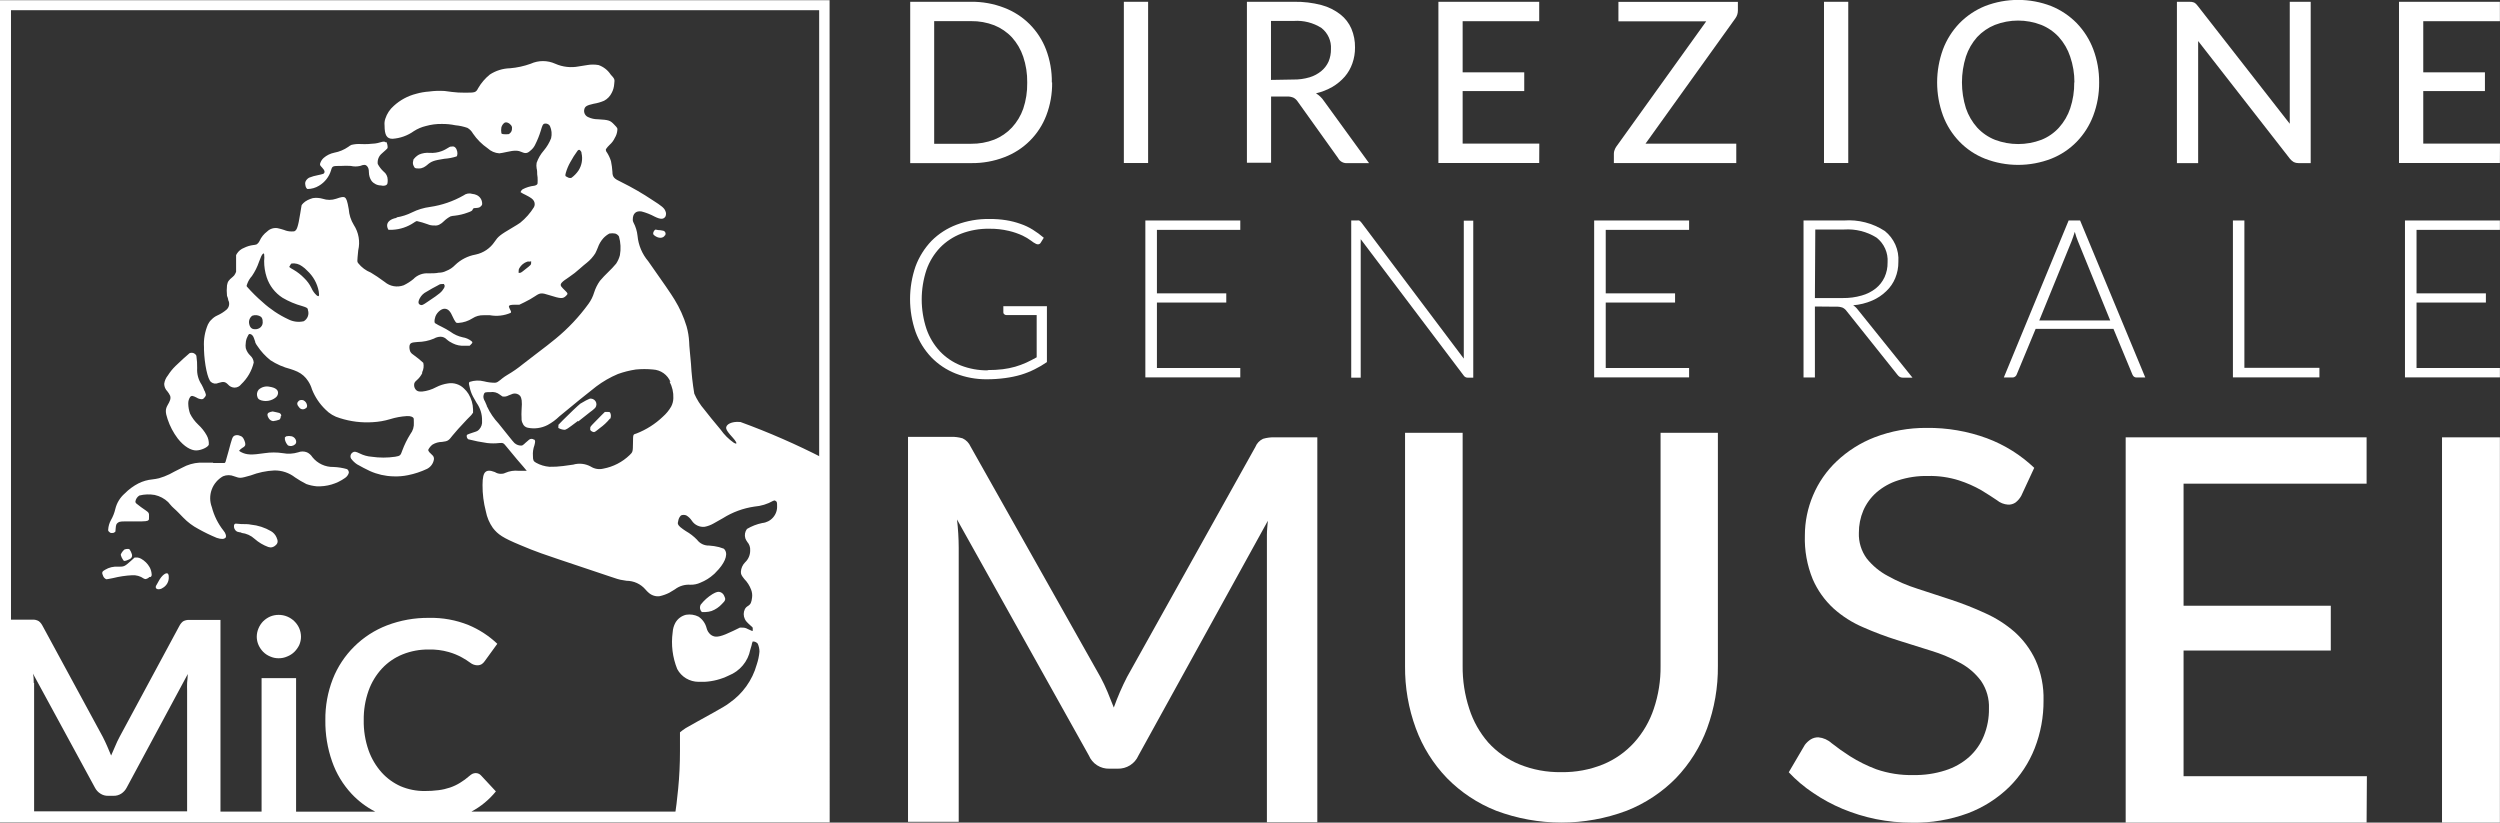 <?xml version="1.0" encoding="UTF-8"?>
<svg xmlns="http://www.w3.org/2000/svg" width="155" height="51" viewBox="0 0 155 51" fill="none">
  <rect x="0" y="0" width="155" height="51" fill="#333333" stroke="none"/>
  <g id="logo direzione generale" clip-path="url(#clip0_726_973)">
    <path id="Vector" d="M65.232 5.112C65.242 5.807 65.121 6.498 64.874 7.149C64.65 7.74 64.303 8.277 63.854 8.725C63.406 9.173 62.866 9.521 62.272 9.746C61.62 9.997 60.926 10.121 60.227 10.113H56.433V0.111H60.21C60.908 0.102 61.602 0.227 62.254 0.478C62.847 0.703 63.385 1.05 63.834 1.496C64.282 1.946 64.63 2.483 64.856 3.074C65.102 3.725 65.224 4.416 65.214 5.112M63.687 5.112C63.696 4.57 63.612 4.031 63.44 3.517C63.292 3.074 63.055 2.666 62.741 2.317C62.435 1.99 62.06 1.734 61.643 1.566C61.186 1.391 60.7 1.304 60.21 1.31H57.919V8.914H60.21C60.7 8.919 61.186 8.833 61.643 8.657C62.06 8.49 62.435 8.234 62.741 7.906C63.051 7.569 63.289 7.173 63.44 6.742C63.613 6.226 63.696 5.685 63.687 5.141" fill="white"></path>
    <path id="Vector_2" d="M71.183 0.111H69.679V10.107H71.183V0.111Z" fill="white"></path>
    <path id="Vector_3" d="M84.881 10.113H83.547C83.429 10.126 83.309 10.102 83.204 10.046C83.099 9.99 83.014 9.904 82.96 9.798L80.463 6.305C80.399 6.204 80.31 6.12 80.205 6.061C80.072 6.002 79.927 5.976 79.782 5.985H78.807V10.089H77.309V0.111H80.246C80.815 0.101 81.382 0.17 81.932 0.314C82.359 0.427 82.759 0.625 83.107 0.897C83.405 1.131 83.639 1.435 83.788 1.782C83.942 2.15 84.018 2.547 84.011 2.946C84.014 3.281 83.959 3.614 83.847 3.93C83.743 4.23 83.584 4.509 83.377 4.751C83.158 5.001 82.9 5.215 82.613 5.385C82.294 5.568 81.95 5.703 81.591 5.787C81.787 5.905 81.953 6.064 82.079 6.253L84.881 10.113ZM80.181 4.931C80.525 4.937 80.868 4.89 81.198 4.792C81.467 4.711 81.717 4.576 81.932 4.396C82.121 4.237 82.272 4.038 82.373 3.813C82.474 3.568 82.524 3.304 82.519 3.039C82.534 2.791 82.489 2.543 82.386 2.316C82.284 2.089 82.128 1.89 81.932 1.735C81.421 1.408 80.817 1.255 80.211 1.298H78.801V4.955L80.181 4.931Z" fill="white"></path>
    <path id="Vector_4" d="M95.437 8.902L95.431 10.107H89.181V0.111H95.431V1.316H90.684V4.483H94.503V5.647H90.684V8.902H95.437Z" fill="white"></path>
    <path id="Vector_5" d="M107.749 0.663C107.748 0.835 107.692 1.002 107.59 1.141L102.022 8.907H107.649V10.112H100.06V9.53C100.059 9.455 100.073 9.379 100.101 9.309C100.126 9.237 100.159 9.169 100.201 9.105L105.787 1.321H100.342V0.116H107.749V0.663Z" fill="white"></path>
    <path id="Vector_6" d="M114.592 0.111H113.088V10.107H114.592V0.111Z" fill="white"></path>
    <path id="Vector_7" d="M130.147 5.112C130.154 5.813 130.03 6.51 129.783 7.167C129.557 7.77 129.209 8.32 128.76 8.785C128.315 9.243 127.776 9.602 127.18 9.839C125.858 10.351 124.39 10.351 123.068 9.839C122.472 9.604 121.933 9.244 121.488 8.785C121.04 8.32 120.692 7.77 120.466 7.167C119.981 5.839 119.981 4.384 120.466 3.056C120.693 2.454 121.041 1.904 121.488 1.438C121.936 0.981 122.474 0.621 123.068 0.378C124.39 -0.134 125.858 -0.134 127.18 0.378C127.775 0.621 128.312 0.981 128.76 1.438C129.208 1.904 129.555 2.454 129.783 3.056C130.03 3.714 130.153 4.41 130.147 5.112ZM128.614 5.112C128.617 4.565 128.527 4.022 128.349 3.505C128.202 3.06 127.964 2.65 127.65 2.3C127.348 1.97 126.974 1.711 126.558 1.543C125.634 1.186 124.609 1.186 123.685 1.543C123.266 1.712 122.889 1.971 122.581 2.3C122.271 2.651 122.035 3.061 121.888 3.505C121.559 4.549 121.559 5.668 121.888 6.713C122.038 7.155 122.275 7.562 122.587 7.912C122.893 8.243 123.271 8.502 123.691 8.669C124.616 9.018 125.638 9.018 126.564 8.669C126.981 8.503 127.355 8.244 127.656 7.912C127.97 7.564 128.208 7.156 128.355 6.713C128.527 6.194 128.61 5.651 128.602 5.106" fill="white"></path>
    <path id="Vector_8" d="M143.263 0.111V10.113H142.506C142.404 10.115 142.303 10.093 142.212 10.049C142.122 9.995 142.043 9.926 141.977 9.845L136.285 2.544C136.285 2.666 136.285 2.789 136.285 2.911C136.285 3.033 136.285 3.144 136.285 3.254V10.113H134.969V0.111H135.745C135.845 0.106 135.945 0.122 136.038 0.157C136.125 0.208 136.199 0.278 136.256 0.361L141.965 7.673C141.965 7.539 141.965 7.405 141.965 7.283C141.965 7.161 141.965 7.033 141.965 6.922V0.111H143.263Z" fill="white"></path>
    <path id="Vector_9" d="M155 8.902L154.994 10.107H148.738V0.111H154.994V1.316H150.242V4.483H154.066V5.647H150.242V8.902H155Z" fill="white"></path>
    <path id="Vector_10" d="M61.249 22.944C61.557 22.946 61.865 22.928 62.171 22.892C62.434 22.86 62.693 22.807 62.947 22.735C63.179 22.667 63.407 22.583 63.628 22.484C63.84 22.385 64.057 22.275 64.274 22.153V19.533H62.389C62.365 19.534 62.341 19.529 62.318 19.52C62.296 19.511 62.276 19.498 62.26 19.48C62.242 19.467 62.229 19.451 62.219 19.431C62.21 19.412 62.206 19.391 62.207 19.37V18.985H64.909V22.45C64.666 22.618 64.411 22.767 64.145 22.898C63.873 23.034 63.59 23.147 63.299 23.235C62.98 23.328 62.654 23.396 62.324 23.439C61.948 23.49 61.57 23.515 61.19 23.515C60.527 23.522 59.869 23.401 59.252 23.16C58.682 22.935 58.167 22.592 57.742 22.153C57.312 21.7 56.981 21.165 56.767 20.581C56.309 19.26 56.309 17.826 56.767 16.505C56.985 15.921 57.321 15.386 57.754 14.933C58.193 14.493 58.721 14.152 59.305 13.932C59.957 13.686 60.651 13.566 61.349 13.577C61.695 13.574 62.041 13.599 62.383 13.653C62.685 13.701 62.982 13.777 63.27 13.88C63.538 13.97 63.794 14.091 64.034 14.241C64.273 14.39 64.501 14.557 64.715 14.741L64.527 15.044C64.51 15.076 64.485 15.103 64.454 15.121C64.423 15.14 64.387 15.149 64.351 15.149C64.31 15.148 64.27 15.137 64.233 15.12C64.126 15.068 64.025 15.003 63.934 14.928C63.767 14.804 63.587 14.697 63.399 14.607C63.128 14.482 62.844 14.384 62.553 14.316C62.151 14.22 61.739 14.175 61.325 14.182C60.736 14.173 60.15 14.276 59.599 14.485C59.102 14.677 58.653 14.973 58.283 15.352C57.909 15.748 57.623 16.215 57.443 16.727C57.047 17.92 57.047 19.207 57.443 20.4C57.622 20.914 57.906 21.386 58.277 21.786C58.639 22.166 59.08 22.463 59.569 22.659C60.099 22.864 60.663 22.967 61.231 22.962" fill="white"></path>
    <path id="Vector_11" d="M76.898 13.67V14.252H71.729V18.188H76.029V18.758H71.729V22.816H76.898V23.398H71.012V13.67H76.898Z" fill="white"></path>
    <path id="Vector_12" d="M84.293 13.693C84.341 13.72 84.381 13.758 84.411 13.804L90.755 22.234C90.755 22.094 90.755 21.966 90.755 21.832V13.682H91.342V23.416H91.001C90.95 23.417 90.899 23.404 90.854 23.38C90.808 23.355 90.77 23.32 90.743 23.276L84.364 14.829C84.364 14.968 84.364 15.102 84.364 15.225V23.416H83.776V13.67H84.123C84.174 13.662 84.225 13.662 84.276 13.67" fill="white"></path>
    <path id="Vector_13" d="M104.724 13.67V14.252H99.555V18.188H103.854V18.758H99.555V22.816H104.724V23.398H98.838V13.67H104.724Z" fill="white"></path>
    <path id="Vector_14" d="M112.524 19.003V23.404H111.819V13.67H114.322C115.217 13.603 116.11 13.833 116.859 14.322C117.144 14.55 117.368 14.843 117.515 15.175C117.661 15.508 117.724 15.87 117.699 16.232C117.704 16.579 117.638 16.923 117.505 17.245C117.379 17.551 117.189 17.826 116.947 18.054C116.695 18.3 116.398 18.497 116.072 18.636C115.699 18.796 115.302 18.895 114.897 18.927C115.012 19.002 115.111 19.096 115.191 19.207L118.575 23.416H117.987C117.92 23.416 117.854 23.402 117.793 23.375C117.733 23.34 117.681 23.292 117.641 23.235L114.492 19.288C114.428 19.196 114.341 19.122 114.239 19.073C114.106 19.026 113.964 19.006 113.822 19.015L112.524 19.003ZM112.524 18.479H114.251C114.649 18.485 115.045 18.432 115.426 18.322C115.745 18.234 116.043 18.084 116.301 17.879C116.533 17.692 116.717 17.455 116.842 17.186C116.972 16.899 117.036 16.587 117.03 16.272C117.052 15.979 117 15.685 116.88 15.416C116.761 15.147 116.576 14.911 116.342 14.73C115.746 14.359 115.047 14.184 114.345 14.229H112.548L112.524 18.479Z" fill="white"></path>
    <path id="Vector_15" d="M133.007 23.404H132.461C132.403 23.407 132.347 23.388 132.302 23.352C132.261 23.315 132.229 23.269 132.208 23.218L131.034 20.388H126.211L125.036 23.218C125.019 23.269 124.986 23.314 124.942 23.346C124.895 23.387 124.834 23.407 124.772 23.404H124.237L128.255 13.67H128.966L133.007 23.404ZM126.434 19.87H130.834L128.831 14.951C128.796 14.875 128.766 14.782 128.731 14.683C128.696 14.584 128.666 14.485 128.637 14.374C128.602 14.485 128.572 14.59 128.537 14.683C128.502 14.776 128.473 14.875 128.437 14.957L126.434 19.87Z" fill="white"></path>
    <path id="Vector_16" d="M139.152 22.805H143.804V23.398H138.441V13.67H139.152V22.805Z" fill="white"></path>
    <path id="Vector_17" d="M154.994 13.67V14.252H149.825V18.188H154.125V18.758H149.825V22.816H154.994V23.398H149.108V13.67H154.994Z" fill="white"></path>
    <path id="Vector_18" d="M81.674 27.113V50.982H78.548V33.982C78.548 33.726 78.548 33.459 78.548 33.167C78.548 32.876 78.584 32.585 78.607 32.288L70.583 46.843C70.475 47.092 70.294 47.302 70.064 47.448C69.833 47.593 69.564 47.666 69.291 47.658H68.786C68.515 47.667 68.248 47.593 68.02 47.448C67.792 47.302 67.615 47.091 67.511 46.843L59.334 32.207C59.402 32.786 59.438 33.37 59.44 33.953V50.953H56.297V27.084H58.952C59.199 27.076 59.444 27.108 59.681 27.177C59.902 27.281 60.077 27.461 60.174 27.683L68.234 41.988C68.386 42.279 68.533 42.57 68.668 42.902C68.803 43.233 68.933 43.548 69.056 43.868C69.288 43.218 69.562 42.584 69.878 41.97L77.832 27.712C77.92 27.49 78.09 27.309 78.308 27.206C78.544 27.137 78.79 27.106 79.036 27.113H81.674Z" fill="white"></path>
    <path id="Vector_19" d="M96.811 47.873C97.697 47.887 98.576 47.722 99.396 47.39C100.132 47.086 100.79 46.622 101.322 46.034C101.865 45.43 102.276 44.723 102.532 43.955C102.823 43.096 102.966 42.195 102.955 41.289V26.833H106.509V41.289C106.522 42.609 106.295 43.92 105.839 45.16C105.416 46.307 104.761 47.355 103.913 48.24C103.048 49.121 102.005 49.812 100.852 50.266C98.246 51.244 95.37 51.244 92.764 50.266C91.613 49.811 90.572 49.121 89.709 48.24C88.859 47.356 88.203 46.308 87.782 45.16C87.326 43.92 87.1 42.609 87.113 41.289V26.833H90.684V41.271C90.673 42.18 90.812 43.085 91.096 43.949C91.341 44.716 91.741 45.425 92.27 46.034C92.805 46.623 93.465 47.086 94.203 47.39C95.023 47.723 95.902 47.887 96.787 47.873" fill="white"></path>
    <path id="Vector_20" d="M125.318 30.74C125.23 30.9 125.11 31.041 124.966 31.153C124.829 31.249 124.663 31.296 124.496 31.287C124.244 31.269 124.003 31.174 123.809 31.013C123.55 30.833 123.221 30.629 122.845 30.396C122.406 30.145 121.941 29.941 121.459 29.785C120.835 29.588 120.182 29.495 119.527 29.511C118.899 29.498 118.273 29.591 117.676 29.785C117.185 29.941 116.732 30.195 116.343 30.53C115.991 30.839 115.713 31.221 115.526 31.648C115.341 32.087 115.247 32.558 115.25 33.034C115.228 33.607 115.402 34.171 115.744 34.635C116.1 35.078 116.544 35.444 117.048 35.712C117.628 36.034 118.24 36.297 118.874 36.498L120.972 37.185C121.686 37.421 122.386 37.697 123.069 38.011C123.735 38.307 124.352 38.699 124.901 39.176C125.448 39.665 125.89 40.259 126.2 40.922C126.552 41.709 126.723 42.565 126.699 43.426C126.707 44.439 126.521 45.444 126.153 46.389C125.798 47.293 125.258 48.114 124.566 48.799C123.835 49.51 122.963 50.063 122.005 50.424C120.903 50.829 119.733 51.026 118.557 51.006C117.802 51.007 117.048 50.933 116.308 50.785C115.599 50.64 114.907 50.428 114.24 50.15C113.603 49.883 112.995 49.553 112.425 49.166C111.869 48.798 111.358 48.366 110.903 47.88L111.902 46.179C112.003 46.047 112.126 45.932 112.266 45.842C112.409 45.754 112.574 45.71 112.742 45.714C113.046 45.744 113.333 45.87 113.558 46.075C113.924 46.364 114.305 46.634 114.698 46.884C115.211 47.208 115.756 47.479 116.325 47.693C117.066 47.95 117.849 48.073 118.634 48.054C119.305 48.066 119.974 47.968 120.613 47.763C121.156 47.592 121.656 47.311 122.082 46.936C122.483 46.574 122.796 46.126 122.998 45.626C123.216 45.088 123.324 44.512 123.315 43.932C123.341 43.325 123.17 42.725 122.828 42.221C122.486 41.758 122.044 41.376 121.535 41.103C120.955 40.786 120.343 40.53 119.709 40.34L117.612 39.682C116.898 39.457 116.198 39.193 115.515 38.891C114.843 38.605 114.224 38.212 113.682 37.726C113.127 37.217 112.687 36.598 112.389 35.91C112.037 35.049 111.871 34.125 111.902 33.197C111.902 32.345 112.074 31.502 112.407 30.716C112.743 29.917 113.243 29.195 113.876 28.597C114.554 27.955 115.352 27.451 116.225 27.113C117.254 26.719 118.348 26.522 119.45 26.53C120.725 26.515 121.991 26.732 123.186 27.171C124.28 27.579 125.279 28.203 126.123 29.005L125.318 30.74Z" fill="white"></path>
    <path id="Vector_21" d="M146.747 48.124L146.729 51H131.792V27.113H146.729V29.989H135.381V37.557H144.509V40.334H135.381V48.124H146.747Z" fill="white"></path>
    <path id="Vector_22" d="M154.994 27.113H151.405V51H154.994V27.113Z" fill="white"></path>
    <path id="Vector_23" d="M16.283 19.911C16.286 19.862 16.278 19.813 16.261 19.767C16.244 19.72 16.217 19.678 16.183 19.643C16.105 19.589 16.015 19.554 15.921 19.542C15.827 19.53 15.732 19.541 15.643 19.573C15.565 19.629 15.506 19.706 15.471 19.795C15.437 19.884 15.429 19.981 15.449 20.074C15.49 20.295 15.607 20.411 15.795 20.411C15.863 20.417 15.93 20.408 15.994 20.386C16.058 20.364 16.116 20.329 16.165 20.283C16.213 20.235 16.249 20.176 16.27 20.111C16.29 20.046 16.295 19.978 16.283 19.911ZM19.091 19.224C19.091 19.096 19.008 19.061 18.744 18.979C18.313 18.862 17.9 18.688 17.516 18.461C17.052 18.162 16.706 17.714 16.535 17.192C16.429 16.867 16.376 16.527 16.377 16.185C16.394 16.042 16.394 15.897 16.377 15.754C16.347 15.701 16.336 15.696 16.283 15.754C16.23 15.812 16.177 15.905 16.06 16.231C15.954 16.545 15.806 16.842 15.619 17.116C15.5 17.246 15.407 17.396 15.343 17.559C15.29 17.687 15.284 17.716 15.302 17.762C15.603 18.107 15.929 18.43 16.277 18.729C16.753 19.165 17.294 19.527 17.881 19.8C18.174 19.949 18.511 19.991 18.832 19.917C18.95 19.849 19.039 19.742 19.086 19.616C19.134 19.49 19.135 19.351 19.091 19.224ZM19.76 18.059C19.667 17.567 19.415 17.118 19.044 16.779C18.951 16.678 18.846 16.588 18.732 16.511C18.545 16.369 18.308 16.306 18.074 16.336C18.036 16.368 18.006 16.407 17.986 16.453L17.933 16.546L17.974 16.586C18.044 16.636 18.116 16.681 18.192 16.72C18.436 16.861 18.66 17.036 18.856 17.238C19.042 17.416 19.195 17.625 19.308 17.856C19.381 18.028 19.491 18.183 19.631 18.31C19.778 18.42 19.807 18.368 19.76 18.059ZM27.544 17.611C27.503 17.604 27.461 17.604 27.42 17.611C27.332 17.603 27.244 17.628 27.173 17.681C26.944 17.797 26.621 17.978 26.445 18.088C26.267 18.176 26.121 18.316 26.028 18.49C25.893 18.741 25.928 18.886 26.122 18.915C26.175 18.915 26.222 18.915 26.545 18.688C27.297 18.188 27.379 18.106 27.526 17.867C27.579 17.78 27.59 17.675 27.526 17.64M31.702 7.778C31.561 7.609 31.385 7.545 31.273 7.615C31.18 7.686 31.113 7.787 31.085 7.9C31.065 8.016 31.065 8.134 31.085 8.249C31.085 8.308 31.185 8.325 31.362 8.325C31.538 8.325 31.538 8.325 31.597 8.279C31.645 8.242 31.684 8.194 31.71 8.14C31.735 8.085 31.747 8.024 31.743 7.964C31.749 7.931 31.747 7.897 31.738 7.865C31.729 7.833 31.713 7.803 31.691 7.778M32.865 16.22C32.809 16.212 32.752 16.212 32.695 16.22C32.487 16.29 32.312 16.433 32.202 16.621C32.166 16.679 32.149 16.746 32.155 16.814V16.918H32.213C32.272 16.918 32.301 16.918 32.554 16.709C32.936 16.412 32.93 16.412 32.93 16.29V16.191L32.865 16.22ZM36.055 9.501C36.056 9.471 36.05 9.44 36.038 9.412C36.025 9.384 36.007 9.359 35.985 9.338C35.926 9.268 35.879 9.274 35.814 9.338C35.644 9.568 35.491 9.809 35.356 10.06C35.238 10.268 35.146 10.489 35.08 10.718C35.033 10.91 35.033 10.916 35.174 10.98C35.21 11.005 35.251 11.023 35.295 11.031C35.339 11.039 35.383 11.037 35.426 11.027C35.599 10.902 35.748 10.748 35.867 10.572C35.968 10.415 36.037 10.239 36.069 10.056C36.102 9.872 36.097 9.683 36.055 9.501ZM41.571 23.683C41.483 23.465 41.335 23.276 41.142 23.138C40.949 23.001 40.721 22.922 40.484 22.909C40.131 22.874 39.774 22.874 39.421 22.909C39.042 22.966 38.67 23.059 38.311 23.189C37.832 23.39 37.38 23.651 36.965 23.963C36.619 24.225 35.327 25.273 34.681 25.814C34.464 26.025 34.219 26.206 33.952 26.35C33.573 26.546 33.137 26.606 32.719 26.519C32.648 26.505 32.581 26.473 32.527 26.426C32.472 26.379 32.431 26.319 32.407 26.251C32.353 26.153 32.329 26.042 32.337 25.931C32.327 25.762 32.327 25.593 32.337 25.424C32.384 24.842 32.337 24.691 32.255 24.551C32.2 24.488 32.129 24.441 32.049 24.417C31.969 24.392 31.883 24.39 31.802 24.411C31.71 24.441 31.62 24.476 31.532 24.516C31.417 24.582 31.281 24.605 31.15 24.58L30.992 24.469C30.91 24.403 30.816 24.355 30.715 24.328C30.614 24.301 30.508 24.296 30.404 24.312C30.122 24.312 30.046 24.312 30.005 24.429C29.985 24.481 29.973 24.536 29.97 24.591C29.973 24.694 30.006 24.792 30.063 24.877C30.093 24.953 30.134 25.046 30.169 25.121C30.204 25.197 30.169 25.191 30.204 25.215C30.383 25.599 30.623 25.953 30.915 26.262L31.573 27.083C31.708 27.258 31.861 27.433 31.896 27.468C31.959 27.525 32.034 27.568 32.114 27.595C32.195 27.622 32.281 27.632 32.366 27.625C32.445 27.58 32.517 27.523 32.578 27.456C32.666 27.374 32.771 27.281 32.807 27.258C32.85 27.225 32.902 27.208 32.956 27.208C33.011 27.208 33.063 27.225 33.106 27.258H33.136C33.194 27.334 33.188 27.392 33.136 27.602C33.057 27.814 33.025 28.04 33.042 28.265C33.042 28.545 33.077 28.597 33.236 28.69C33.49 28.832 33.773 28.917 34.064 28.941C34.346 28.946 34.629 28.931 34.91 28.894L35.538 28.807C35.719 28.754 35.909 28.738 36.097 28.759C36.284 28.78 36.466 28.838 36.631 28.929C36.744 29.001 36.87 29.049 37.002 29.071C37.135 29.093 37.27 29.088 37.4 29.057C38.019 28.942 38.589 28.648 39.039 28.213C39.233 28.026 39.239 28.009 39.245 27.456C39.251 26.903 39.245 26.944 39.468 26.874C40.076 26.636 40.631 26.282 41.101 25.832C41.304 25.653 41.477 25.443 41.612 25.209C41.697 25.049 41.743 24.871 41.747 24.691C41.763 24.332 41.682 23.977 41.512 23.66M35.832 26.099C35.15 26.612 35.103 26.647 34.98 26.647C34.854 26.635 34.732 26.597 34.622 26.536C34.611 26.5 34.611 26.462 34.622 26.425V26.338L34.898 26.053C35.268 25.68 35.849 25.127 35.979 25.028L36.325 24.83C36.543 24.72 36.572 24.708 36.648 24.714C36.722 24.72 36.792 24.748 36.849 24.794C36.906 24.841 36.947 24.904 36.967 24.975C36.986 25.046 36.983 25.121 36.957 25.19C36.932 25.259 36.886 25.318 36.825 25.36C36.751 25.427 36.672 25.49 36.59 25.546L35.855 26.128M37.811 25.96C37.631 26.18 37.421 26.376 37.189 26.542C36.889 26.786 36.866 26.798 36.795 26.786C36.715 26.769 36.644 26.723 36.595 26.658C36.589 26.62 36.589 26.581 36.595 26.542C36.595 26.472 36.595 26.455 36.842 26.204C36.977 26.059 37.183 25.855 37.294 25.744L37.5 25.541H37.629C37.811 25.541 37.806 25.541 37.841 25.61C37.864 25.665 37.876 25.723 37.876 25.782C37.876 25.841 37.864 25.9 37.841 25.954M41.806 50.784C41.911 50.161 41.988 49.533 42.047 48.898C42.123 48.13 42.158 47.355 42.158 46.569C42.158 46.179 42.158 45.783 42.158 45.405C42.273 45.308 42.395 45.218 42.522 45.137L43.204 44.753L44.255 44.171C44.684 43.932 45.107 43.687 45.213 43.589C46.044 43.017 46.647 42.174 46.916 41.207C47.004 40.947 47.062 40.677 47.087 40.404C47.086 40.233 47.05 40.065 46.981 39.909C46.921 39.838 46.838 39.791 46.746 39.775H46.664L46.617 39.915C46.617 39.99 46.546 40.159 46.517 40.287C46.447 40.643 46.288 40.975 46.055 41.253C45.822 41.532 45.522 41.748 45.183 41.883C44.714 42.114 44.203 42.246 43.68 42.273C43.55 42.273 43.433 42.273 43.309 42.273C43.038 42.272 42.771 42.198 42.538 42.059C42.305 41.919 42.115 41.719 41.988 41.481C41.696 40.757 41.599 39.971 41.706 39.199C41.718 38.995 41.774 38.797 41.87 38.617C41.94 38.492 42.035 38.383 42.149 38.297C42.263 38.211 42.395 38.149 42.534 38.116C42.798 38.071 43.07 38.112 43.309 38.232C43.559 38.4 43.736 38.653 43.809 38.943C43.846 39.099 43.933 39.239 44.056 39.344C44.097 39.377 44.142 39.404 44.191 39.426C44.426 39.536 44.743 39.461 45.465 39.111L45.871 38.913H46.023C46.139 38.908 46.253 38.936 46.352 38.995C46.634 39.129 46.658 39.135 46.67 39.106C46.674 39.067 46.674 39.028 46.67 38.989C46.67 38.908 46.669 38.896 46.587 38.832C46.294 38.57 46.241 38.506 46.182 38.384C46.135 38.288 46.11 38.182 46.11 38.075C46.11 37.968 46.135 37.863 46.182 37.767C46.228 37.679 46.3 37.608 46.388 37.563C46.54 37.464 46.593 37.347 46.628 37.05C46.651 36.885 46.63 36.717 46.57 36.561C46.477 36.313 46.333 36.087 46.147 35.898C45.965 35.671 45.935 35.607 45.935 35.449C45.947 35.231 46.039 35.023 46.194 34.867C46.297 34.771 46.378 34.654 46.433 34.525C46.487 34.396 46.514 34.257 46.511 34.116C46.517 34.023 46.505 33.931 46.474 33.843C46.444 33.755 46.397 33.674 46.335 33.604C46.284 33.534 46.242 33.458 46.211 33.377C46.181 33.279 46.174 33.175 46.191 33.074C46.208 32.973 46.25 32.877 46.311 32.795C46.604 32.621 46.923 32.497 47.257 32.428C47.52 32.403 47.763 32.278 47.934 32.079C48.106 31.881 48.194 31.624 48.179 31.362C48.179 31.17 48.179 31.095 48.074 31.048C47.968 31.002 48.026 31.048 47.944 31.048C47.584 31.253 47.183 31.376 46.769 31.409C46.078 31.51 45.415 31.754 44.825 32.125C44.561 32.276 44.367 32.381 44.238 32.457C44.068 32.554 43.883 32.623 43.691 32.661C43.536 32.678 43.379 32.651 43.238 32.584C43.096 32.517 42.977 32.413 42.892 32.282C42.806 32.149 42.689 32.037 42.552 31.956C42.5 31.934 42.444 31.923 42.387 31.923C42.331 31.923 42.275 31.934 42.223 31.956C42.132 32.044 42.072 32.158 42.053 32.282C42 32.48 42.017 32.527 42.176 32.678C42.287 32.768 42.402 32.852 42.522 32.928C42.778 33.073 43.012 33.254 43.216 33.464C43.302 33.581 43.415 33.674 43.546 33.737C43.677 33.8 43.822 33.83 43.967 33.825L44.285 33.86C44.486 33.889 44.683 33.942 44.872 34.017C44.908 34.046 44.938 34.081 44.96 34.122C45.142 34.425 44.913 34.96 44.373 35.49C44.338 35.533 44.299 35.572 44.255 35.607C44.013 35.827 43.732 36.003 43.427 36.125C43.231 36.216 43.015 36.26 42.798 36.253C42.457 36.23 42.118 36.331 41.847 36.538L41.489 36.754C41.302 36.847 41.105 36.917 40.901 36.963C40.775 36.98 40.647 36.968 40.526 36.928C40.405 36.889 40.294 36.823 40.202 36.736C40.136 36.68 40.075 36.617 40.02 36.55C39.876 36.381 39.696 36.245 39.493 36.151C39.29 36.058 39.069 36.009 38.845 36.008L38.463 35.944C38.381 35.944 37.494 35.63 36.49 35.298C33.253 34.215 33.353 34.25 32.26 33.796C31.168 33.342 30.874 33.138 30.557 32.731C30.34 32.422 30.191 32.07 30.122 31.7C29.982 31.168 29.913 30.62 29.917 30.07C29.917 29.598 29.981 29.366 30.093 29.267C30.204 29.168 30.363 29.144 30.68 29.267C30.79 29.338 30.919 29.377 31.05 29.377C31.146 29.382 31.241 29.362 31.326 29.319C31.59 29.202 31.88 29.158 32.166 29.191H32.66L32.601 29.121C32.601 29.121 32.337 28.801 32.049 28.475L31.403 27.695C31.215 27.462 31.197 27.45 30.962 27.468C30.71 27.497 30.456 27.497 30.204 27.468C29.809 27.413 29.416 27.335 29.03 27.235C28.999 27.21 28.975 27.179 28.958 27.144C28.942 27.108 28.934 27.07 28.936 27.031C28.936 26.949 28.936 26.949 29.317 26.821C29.593 26.734 29.605 26.728 29.705 26.629C29.773 26.557 29.824 26.471 29.856 26.378C29.887 26.285 29.898 26.186 29.887 26.088C29.899 25.69 29.779 25.3 29.547 24.976C29.447 24.807 29.376 24.685 29.323 24.58C29.227 24.397 29.157 24.201 29.118 23.998C29.059 23.765 29.059 23.724 29.118 23.677C29.406 23.581 29.716 23.569 30.011 23.643C30.222 23.698 30.439 23.727 30.657 23.73C30.744 23.733 30.83 23.704 30.898 23.648C30.982 23.591 31.062 23.529 31.138 23.462C31.241 23.381 31.349 23.307 31.462 23.241C31.79 23.05 32.102 22.834 32.395 22.595L33.106 22.047C33.776 21.541 34.169 21.232 34.451 20.999C35.222 20.367 35.907 19.639 36.49 18.834C36.644 18.622 36.761 18.386 36.836 18.135C36.917 17.878 37.038 17.634 37.195 17.413C37.358 17.222 37.53 17.04 37.712 16.866C37.884 16.703 38.047 16.53 38.199 16.348C38.306 16.187 38.385 16.01 38.434 15.824C38.503 15.436 38.483 15.038 38.375 14.659C38.322 14.573 38.238 14.509 38.14 14.479C38.022 14.458 37.901 14.458 37.782 14.479C37.642 14.555 37.514 14.653 37.406 14.77C37.255 14.94 37.139 15.138 37.065 15.352C37.018 15.469 36.948 15.632 36.907 15.707C36.766 15.929 36.59 16.125 36.384 16.29C36.296 16.359 36.102 16.517 35.955 16.651C35.744 16.844 35.519 17.021 35.28 17.18C34.822 17.483 34.692 17.605 34.798 17.762C34.861 17.841 34.93 17.915 35.004 17.984C35.221 18.193 35.221 18.216 35.103 18.333C34.898 18.537 34.786 18.531 34.029 18.292C33.582 18.147 33.488 18.152 33.188 18.356C32.976 18.497 32.755 18.624 32.525 18.735L32.202 18.892H31.931C31.649 18.892 31.561 18.927 31.55 18.991C31.56 19.053 31.582 19.112 31.614 19.166C31.697 19.323 31.702 19.346 31.661 19.398C31.256 19.572 30.809 19.623 30.375 19.544H29.981C29.738 19.536 29.497 19.603 29.294 19.736C29.033 19.903 28.734 20.001 28.425 20.021C28.295 20.021 28.29 20.021 28.237 19.946C28.178 19.864 28.129 19.776 28.09 19.684C27.919 19.282 27.778 19.142 27.555 19.142C27.332 19.142 27.021 19.427 26.968 19.724C26.927 19.87 26.933 19.992 26.968 20.033C27.105 20.12 27.249 20.198 27.397 20.266C27.577 20.354 27.752 20.453 27.919 20.563C28.146 20.732 28.406 20.851 28.683 20.912C28.878 20.942 29.061 21.02 29.218 21.139L29.282 21.203V21.256C29.254 21.299 29.221 21.338 29.182 21.372L29.118 21.436H28.8C28.551 21.452 28.302 21.402 28.078 21.291C27.934 21.226 27.801 21.14 27.684 21.034C27.636 20.984 27.578 20.944 27.513 20.917C27.448 20.89 27.379 20.876 27.308 20.877C27.166 20.881 27.026 20.921 26.903 20.994C26.581 21.129 26.236 21.2 25.887 21.203C25.493 21.232 25.429 21.267 25.388 21.442C25.373 21.567 25.392 21.693 25.441 21.809C25.494 21.895 25.569 21.967 25.658 22.018C25.864 22.165 26.06 22.324 26.245 22.496C26.289 22.692 26.264 22.897 26.175 23.078V23.142C26.095 23.304 25.983 23.448 25.846 23.567C25.717 23.677 25.675 23.747 25.675 23.864C25.672 23.97 25.707 24.073 25.775 24.155C25.863 24.26 25.957 24.283 26.169 24.277C26.476 24.244 26.773 24.151 27.044 24.004C27.274 23.886 27.522 23.807 27.778 23.771C27.955 23.742 28.136 23.755 28.306 23.809C28.477 23.863 28.632 23.955 28.759 24.079C28.871 24.18 28.968 24.296 29.047 24.423C29.224 24.713 29.322 25.044 29.329 25.383V25.593L29.27 25.663C29.27 25.703 29.094 25.855 28.953 26.006C28.542 26.437 28.201 26.821 28.072 26.984C27.808 27.328 27.773 27.351 27.408 27.398C27.201 27.4 26.999 27.456 26.821 27.561C26.707 27.647 26.614 27.759 26.551 27.887C26.551 27.939 26.551 27.945 26.621 28.038L26.792 28.207C26.834 28.239 26.866 28.282 26.886 28.332C26.905 28.381 26.911 28.434 26.903 28.486C26.883 28.609 26.834 28.726 26.761 28.827C26.688 28.928 26.591 29.011 26.48 29.069C26.106 29.245 25.712 29.377 25.305 29.459C25.002 29.522 24.693 29.548 24.383 29.534C23.882 29.521 23.389 29.409 22.932 29.203C22.762 29.127 22.304 28.888 22.139 28.789C21.993 28.692 21.866 28.57 21.763 28.428C21.729 28.364 21.72 28.288 21.74 28.218C21.76 28.148 21.806 28.087 21.869 28.05C21.969 27.98 22.051 27.992 22.304 28.114C22.534 28.23 22.786 28.3 23.044 28.318C23.527 28.389 24.018 28.389 24.501 28.318C24.818 28.265 24.835 28.236 24.941 27.933C25.073 27.578 25.24 27.237 25.441 26.915C25.601 26.709 25.679 26.452 25.658 26.193C25.658 25.971 25.658 25.942 25.623 25.901C25.587 25.861 25.488 25.785 25.223 25.797C24.87 25.819 24.521 25.883 24.183 25.989C23.836 26.093 23.477 26.156 23.114 26.175C22.425 26.221 21.733 26.136 21.076 25.925C20.733 25.83 20.422 25.645 20.177 25.389C19.813 25.037 19.529 24.613 19.343 24.143C19.29 23.96 19.209 23.785 19.102 23.625C18.942 23.372 18.712 23.17 18.439 23.043C18.299 22.979 18.156 22.925 18.01 22.88C17.567 22.767 17.146 22.582 16.765 22.333C16.45 22.081 16.176 21.783 15.954 21.448C15.906 21.384 15.864 21.316 15.831 21.244C15.831 21.18 15.789 21.11 15.748 20.976C15.707 20.842 15.625 20.738 15.525 20.714C15.425 20.691 15.425 20.714 15.337 20.889C15.277 21.007 15.243 21.136 15.237 21.267C15.22 21.371 15.22 21.477 15.237 21.582C15.287 21.762 15.387 21.925 15.525 22.053C15.647 22.163 15.721 22.315 15.731 22.478C15.61 22.992 15.34 23.459 14.955 23.823C14.907 23.889 14.843 23.943 14.77 23.979C14.696 24.016 14.615 24.034 14.532 24.033C14.456 24.029 14.38 24.01 14.312 23.976C14.243 23.941 14.182 23.893 14.133 23.835C13.957 23.66 13.857 23.648 13.546 23.742C13.471 23.778 13.387 23.792 13.305 23.782C13.222 23.771 13.144 23.737 13.081 23.683C12.876 23.52 12.676 22.583 12.647 21.686V21.523C12.617 21.041 12.702 20.559 12.893 20.114C12.947 20 13.022 19.897 13.117 19.812C13.216 19.706 13.336 19.62 13.469 19.561C13.682 19.466 13.88 19.341 14.056 19.189C14.134 19.115 14.185 19.018 14.202 18.913C14.219 18.808 14.201 18.701 14.15 18.607C14.15 18.519 14.092 18.391 14.074 18.339C14.051 18.124 14.051 17.907 14.074 17.693C14.115 17.46 14.174 17.372 14.432 17.163C14.495 17.115 14.545 17.053 14.579 16.982L14.638 16.854V16.342V15.818L14.685 15.731C14.791 15.563 14.95 15.434 15.137 15.364C15.311 15.278 15.497 15.221 15.69 15.195C15.763 15.191 15.836 15.177 15.907 15.154C15.989 15.1 16.055 15.023 16.095 14.933C16.2 14.703 16.362 14.503 16.565 14.351C16.649 14.269 16.751 14.207 16.863 14.172C16.975 14.136 17.095 14.128 17.211 14.147C17.348 14.177 17.483 14.213 17.616 14.258C17.761 14.319 17.917 14.351 18.074 14.351C18.227 14.351 18.251 14.351 18.315 14.298C18.38 14.246 18.48 14.124 18.615 13.233C18.65 12.994 18.685 12.773 18.697 12.732C18.709 12.691 18.856 12.511 19.073 12.406C19.175 12.357 19.281 12.316 19.39 12.284C19.598 12.252 19.811 12.266 20.013 12.325C20.279 12.415 20.569 12.415 20.835 12.325C21.17 12.208 21.299 12.185 21.387 12.249C21.476 12.313 21.534 12.453 21.622 12.965C21.646 13.311 21.753 13.647 21.934 13.943C22.084 14.174 22.187 14.433 22.234 14.704C22.282 14.975 22.273 15.253 22.21 15.521C22.139 16.249 22.139 16.22 22.21 16.319C22.415 16.577 22.684 16.777 22.991 16.901C23.167 17 23.578 17.273 23.855 17.483C24.014 17.618 24.207 17.708 24.414 17.744C24.62 17.779 24.833 17.76 25.029 17.687C25.239 17.586 25.437 17.461 25.617 17.314C25.737 17.186 25.886 17.087 26.05 17.023C26.215 16.959 26.392 16.934 26.568 16.947C26.762 16.947 27.044 16.947 27.197 16.907C27.36 16.909 27.522 16.871 27.667 16.796C27.874 16.718 28.061 16.594 28.213 16.435C28.562 16.096 29.006 15.869 29.488 15.783C29.969 15.682 30.391 15.398 30.663 14.991C30.886 14.659 31.003 14.566 31.761 14.118C31.961 14.002 32.184 13.862 32.255 13.809C32.591 13.537 32.879 13.21 33.106 12.843C33.137 12.785 33.152 12.722 33.152 12.657C33.152 12.592 33.137 12.528 33.106 12.47C33.042 12.342 32.912 12.249 32.578 12.08C32.471 12.034 32.368 11.977 32.272 11.911C32.296 11.841 32.341 11.78 32.401 11.737C32.628 11.618 32.875 11.543 33.13 11.515C33.188 11.505 33.242 11.481 33.288 11.446C33.335 11.393 33.335 11.387 33.335 11.184C33.338 11.059 33.328 10.934 33.306 10.811C33.306 10.718 33.306 10.555 33.271 10.438C33.251 10.325 33.251 10.209 33.271 10.095C33.368 9.817 33.518 9.561 33.711 9.338C33.906 9.109 34.061 8.849 34.169 8.57C34.228 8.318 34.204 8.055 34.099 7.819C34.063 7.755 34.006 7.706 33.937 7.681C33.868 7.655 33.792 7.654 33.723 7.679C33.653 7.72 33.623 7.778 33.523 8.121C33.435 8.407 33.323 8.686 33.188 8.954C33.132 9.08 33.05 9.192 32.948 9.286C32.724 9.507 32.595 9.536 32.36 9.431C32.125 9.326 31.931 9.303 31.373 9.431C31.236 9.464 31.097 9.489 30.956 9.507C30.686 9.488 30.431 9.377 30.234 9.193C29.876 8.946 29.567 8.636 29.323 8.279C29.243 8.134 29.126 8.013 28.983 7.929C28.74 7.844 28.487 7.79 28.231 7.766C27.955 7.709 27.673 7.681 27.391 7.685C27.057 7.679 26.725 7.723 26.404 7.813C26.141 7.876 25.891 7.982 25.664 8.127C25.275 8.407 24.815 8.572 24.336 8.605C23.978 8.605 23.843 8.378 23.843 7.778C23.828 7.636 23.843 7.493 23.89 7.359C23.989 7.05 24.172 6.774 24.418 6.561C24.809 6.203 25.283 5.947 25.799 5.816C26.059 5.741 26.327 5.695 26.598 5.676C26.919 5.632 27.244 5.621 27.567 5.641L28.008 5.699C28.274 5.734 28.543 5.749 28.812 5.746C29.447 5.746 29.505 5.746 29.646 5.467C29.834 5.144 30.078 4.858 30.369 4.622C30.743 4.378 31.178 4.243 31.626 4.232C32.062 4.195 32.49 4.101 32.901 3.953C33.14 3.844 33.401 3.787 33.664 3.787C33.928 3.787 34.188 3.844 34.428 3.953C34.887 4.156 35.398 4.213 35.891 4.116L36.407 4.034C36.641 3.993 36.879 3.993 37.112 4.034C37.419 4.142 37.681 4.347 37.858 4.617C38.117 4.902 38.117 4.908 38.082 5.199C38.071 5.392 38.019 5.58 37.929 5.752C37.828 5.963 37.661 6.137 37.453 6.247C37.246 6.335 37.029 6.398 36.807 6.433C36.361 6.532 36.255 6.602 36.219 6.817C36.205 6.91 36.222 7.005 36.269 7.086C36.316 7.168 36.39 7.231 36.478 7.266C36.662 7.351 36.862 7.395 37.065 7.394C37.747 7.434 37.829 7.463 38.07 7.714C38.311 7.964 38.281 7.947 38.275 8.075C38.261 8.244 38.207 8.408 38.117 8.552C38.042 8.714 37.934 8.859 37.8 8.977C37.712 9.06 37.633 9.151 37.565 9.251C37.56 9.289 37.564 9.327 37.577 9.363C37.589 9.4 37.609 9.433 37.635 9.46C37.741 9.627 37.824 9.807 37.882 9.996C37.926 10.213 37.956 10.433 37.97 10.654C37.97 10.986 38.087 11.085 38.51 11.283C39.182 11.615 39.832 11.99 40.455 12.406C41.042 12.779 41.183 12.901 41.254 13.082C41.28 13.136 41.294 13.196 41.294 13.256C41.294 13.317 41.28 13.377 41.254 13.431C41.136 13.606 40.954 13.611 40.59 13.431C40.334 13.293 40.061 13.185 39.779 13.111C39.438 13.053 39.233 13.239 39.233 13.6C39.226 13.666 39.24 13.734 39.274 13.792C39.411 14.049 39.496 14.33 39.527 14.619C39.58 15.199 39.812 15.75 40.19 16.196C41.142 17.547 41.606 18.217 41.823 18.578C42.142 19.097 42.393 19.654 42.569 20.237C42.658 20.552 42.711 20.876 42.728 21.203C42.728 21.43 42.798 22.036 42.84 22.548C42.874 23.17 42.943 23.79 43.045 24.405C43.203 24.767 43.415 25.102 43.674 25.401C43.92 25.727 44.261 26.134 44.678 26.635C44.9 26.952 45.177 27.228 45.495 27.45C45.648 27.532 45.677 27.526 45.642 27.415C45.585 27.319 45.518 27.229 45.442 27.147C45.136 26.81 45.054 26.687 45.025 26.565C44.978 26.309 45.383 26.117 45.865 26.163H45.906C47.669 26.807 49.39 27.559 51.057 28.416L51.181 28.475V50.749M43.445 37.487C43.647 37.229 43.894 37.008 44.173 36.835C44.414 36.695 44.543 36.66 44.678 36.719C44.776 36.76 44.854 36.837 44.896 36.934C45.007 37.155 44.99 37.225 44.755 37.452C44.579 37.644 44.359 37.792 44.114 37.883C43.992 37.921 43.866 37.942 43.738 37.947C43.592 37.947 43.562 37.947 43.515 37.947C43.459 37.893 43.42 37.824 43.405 37.748C43.389 37.672 43.397 37.593 43.427 37.522M9.263 35.776C9.198 35.842 9.114 35.887 9.022 35.904C8.983 35.899 8.945 35.887 8.911 35.869C8.701 35.72 8.446 35.648 8.188 35.665C7.792 35.685 7.399 35.744 7.013 35.84C6.802 35.886 6.614 35.915 6.596 35.915C6.551 35.898 6.51 35.871 6.476 35.837C6.441 35.803 6.414 35.762 6.397 35.717C6.297 35.502 6.32 35.432 6.514 35.327C6.755 35.18 7.037 35.113 7.319 35.135C7.695 35.135 7.712 35.135 8.124 34.768L8.347 34.565H8.517C8.598 34.575 8.675 34.601 8.746 34.64C8.968 34.764 9.15 34.945 9.275 35.164C9.351 35.302 9.395 35.455 9.404 35.612C9.408 35.641 9.405 35.671 9.394 35.698C9.384 35.726 9.367 35.75 9.345 35.77M7.495 34.361C7.548 34.246 7.627 34.145 7.724 34.064C7.803 34.037 7.888 34.027 7.971 34.035L8.036 34.064C8.097 34.155 8.145 34.255 8.177 34.361C8.224 34.547 8.13 34.658 7.859 34.745C7.736 34.786 7.683 34.791 7.654 34.745C7.624 34.698 7.46 34.477 7.495 34.332M10.062 36.474C9.751 36.626 9.545 36.474 9.716 36.247L9.833 36.038C10.027 35.665 10.315 35.455 10.42 35.578C10.451 35.628 10.466 35.687 10.462 35.746C10.475 35.895 10.443 36.045 10.368 36.175C10.293 36.305 10.181 36.409 10.044 36.474M14.961 33.016C14.869 33.008 14.778 32.988 14.691 32.958C14.624 32.919 14.571 32.86 14.539 32.791C14.506 32.721 14.496 32.643 14.509 32.568C14.514 32.539 14.529 32.512 14.55 32.492C14.585 32.457 14.597 32.457 14.961 32.492C15.167 32.492 15.425 32.492 15.549 32.527C15.993 32.569 16.422 32.708 16.806 32.934C16.953 33.021 17.07 33.151 17.14 33.307C17.252 33.54 17.234 33.685 17.088 33.808C17.03 33.867 16.956 33.909 16.874 33.928C16.793 33.947 16.708 33.941 16.629 33.912C16.32 33.799 16.036 33.629 15.789 33.412C15.563 33.203 15.274 33.072 14.967 33.039M18.491 24.889C18.516 24.86 18.546 24.836 18.58 24.819C18.656 24.792 18.738 24.792 18.815 24.819C18.875 24.849 18.927 24.893 18.966 24.948C19.005 25.003 19.029 25.067 19.038 25.133C19.038 25.22 19.038 25.279 18.926 25.331C18.868 25.37 18.797 25.385 18.728 25.373C18.659 25.361 18.597 25.323 18.556 25.267C18.415 25.116 18.392 24.987 18.491 24.894M17.675 27.112C17.698 27.086 17.726 27.064 17.757 27.048C17.862 27.026 17.97 27.026 18.074 27.048C18.309 27.095 18.45 27.392 18.309 27.538C18.251 27.595 18.177 27.633 18.096 27.648C18.015 27.663 17.932 27.652 17.857 27.619C17.759 27.515 17.692 27.386 17.663 27.246C17.663 27.153 17.663 27.142 17.663 27.101M17.405 25.802C17.409 25.842 17.404 25.883 17.389 25.92C17.375 25.957 17.352 25.991 17.323 26.018C17.195 26.064 17.063 26.095 16.929 26.111C16.871 26.102 16.816 26.08 16.768 26.047C16.721 26.014 16.681 25.97 16.653 25.919C16.565 25.773 16.553 25.657 16.653 25.587C16.732 25.547 16.817 25.522 16.905 25.511L17.129 25.558C17.305 25.593 17.34 25.605 17.387 25.651C17.406 25.671 17.421 25.695 17.429 25.721C17.437 25.748 17.439 25.775 17.434 25.802M16.036 24.161C16.127 24.077 16.237 24.016 16.357 23.985C16.477 23.953 16.603 23.952 16.723 23.98C17.064 24.033 17.24 24.161 17.24 24.359C17.238 24.416 17.224 24.471 17.197 24.521C17.171 24.572 17.133 24.616 17.088 24.65C16.965 24.747 16.82 24.813 16.665 24.844C16.511 24.874 16.352 24.867 16.201 24.824C16.054 24.778 15.989 24.72 15.96 24.615C15.931 24.539 15.923 24.457 15.936 24.378C15.95 24.298 15.984 24.223 16.036 24.161ZM13.216 28.708C13.804 28.708 13.88 28.708 13.921 28.708C13.946 28.691 13.966 28.669 13.98 28.644C13.98 28.644 14.074 28.335 14.162 28.003C14.397 27.124 14.409 27.095 14.532 27.014C14.585 26.989 14.642 26.977 14.7 26.977C14.758 26.977 14.815 26.989 14.867 27.014C15.008 27.048 15.085 27.136 15.155 27.316C15.226 27.497 15.231 27.613 15.155 27.677C15.125 27.709 15.089 27.735 15.049 27.753C14.961 27.804 14.883 27.871 14.82 27.951C14.856 27.981 14.895 28.006 14.938 28.026C15.284 28.207 15.584 28.219 16.406 28.096C16.78 28.039 17.16 28.039 17.534 28.096C17.851 28.155 18.177 28.137 18.486 28.044C18.661 27.974 18.857 27.974 19.032 28.044C19.17 28.109 19.286 28.212 19.367 28.341C19.522 28.536 19.722 28.693 19.949 28.799C20.176 28.906 20.425 28.958 20.677 28.952C20.961 28.963 21.243 29.008 21.517 29.086C21.553 29.111 21.583 29.145 21.603 29.185C21.622 29.225 21.631 29.269 21.628 29.313C21.59 29.444 21.507 29.557 21.393 29.633C20.881 29.997 20.261 30.18 19.631 30.151C19.415 30.131 19.201 30.084 18.997 30.012C18.753 29.889 18.518 29.751 18.292 29.598C17.926 29.312 17.471 29.16 17.005 29.168C16.504 29.192 16.011 29.297 15.543 29.476C14.885 29.662 14.896 29.663 14.515 29.529C14.406 29.484 14.289 29.46 14.171 29.46C14.053 29.46 13.936 29.484 13.827 29.529C13.501 29.714 13.251 30.008 13.124 30.36C12.997 30.711 13.001 31.095 13.134 31.444C13.271 31.973 13.517 32.469 13.857 32.899C13.998 33.057 14.056 33.272 13.974 33.348C13.892 33.423 13.733 33.447 13.44 33.348C13.049 33.187 12.668 33.002 12.3 32.795C11.953 32.613 11.638 32.377 11.366 32.096C11.196 31.921 10.949 31.659 10.779 31.514C10.608 31.368 10.485 31.188 10.426 31.13C10.194 30.91 9.906 30.756 9.592 30.687C9.276 30.632 8.952 30.644 8.641 30.722C8.575 30.763 8.519 30.817 8.476 30.882C8.434 30.946 8.406 31.019 8.394 31.095C8.393 31.118 8.398 31.142 8.408 31.163C8.418 31.184 8.434 31.203 8.453 31.217C8.641 31.37 8.837 31.514 9.04 31.648C9.24 31.793 9.24 31.799 9.24 32.014C9.24 32.23 9.24 32.207 9.199 32.253C9.158 32.3 9.087 32.34 8.276 32.329C7.466 32.317 7.419 32.329 7.313 32.405C7.207 32.48 7.19 32.544 7.172 32.76C7.154 32.975 7.172 32.958 7.107 32.998C7.043 33.039 7.049 33.045 6.955 33.045C6.861 33.045 6.837 33.045 6.773 32.975C6.748 32.961 6.728 32.939 6.716 32.913C6.705 32.887 6.702 32.858 6.708 32.83C6.721 32.625 6.779 32.427 6.878 32.247C7.002 32.033 7.093 31.801 7.149 31.56C7.238 31.185 7.443 30.848 7.736 30.594C7.983 30.343 8.269 30.133 8.582 29.971C8.855 29.834 9.152 29.749 9.457 29.721C9.592 29.706 9.725 29.683 9.857 29.651C10.081 29.587 10.299 29.503 10.509 29.401C10.614 29.342 10.943 29.168 11.302 28.993C11.63 28.812 11.995 28.706 12.371 28.684C12.47 28.684 12.846 28.684 13.211 28.684M12.7 24.265C12.77 24.44 12.77 24.469 12.758 24.527C12.735 24.584 12.699 24.634 12.653 24.673C12.635 24.701 12.609 24.723 12.579 24.736C12.549 24.75 12.515 24.754 12.482 24.749C12.377 24.742 12.276 24.708 12.188 24.65C11.948 24.527 11.877 24.522 11.795 24.603C11.71 24.727 11.667 24.873 11.672 25.022C11.675 25.235 11.713 25.445 11.783 25.645C11.91 25.9 12.081 26.131 12.288 26.326C12.497 26.517 12.673 26.739 12.811 26.984C12.912 27.162 12.959 27.364 12.946 27.567C12.899 27.73 12.465 27.927 12.159 27.927C11.854 27.927 11.425 27.706 11.02 27.188C10.746 26.825 10.533 26.42 10.391 25.989C10.244 25.558 10.25 25.366 10.391 25.121C10.532 24.877 10.608 24.72 10.55 24.539C10.505 24.441 10.447 24.349 10.379 24.265C10.255 24.141 10.183 23.975 10.18 23.8C10.206 23.608 10.285 23.426 10.409 23.276C10.542 23.064 10.7 22.869 10.879 22.694C11.067 22.502 11.695 21.937 11.754 21.896C11.835 21.864 11.925 21.864 12.007 21.896C12.095 21.937 12.171 22.012 12.177 22.071C12.213 22.319 12.229 22.57 12.224 22.822C12.2 23.189 12.299 23.553 12.506 23.858C12.57 23.974 12.625 24.095 12.67 24.219M25.593 9.955C25.687 9.799 25.821 9.671 25.981 9.583C26.188 9.494 26.414 9.458 26.639 9.478C26.895 9.496 27.151 9.458 27.391 9.367C27.472 9.337 27.551 9.3 27.626 9.257C27.896 9.088 27.908 9.088 27.99 9.088C28.04 9.078 28.092 9.078 28.143 9.088C28.181 9.106 28.215 9.131 28.243 9.162C28.271 9.193 28.293 9.229 28.307 9.268C28.384 9.431 28.372 9.641 28.307 9.699C28.059 9.778 27.803 9.827 27.544 9.845C26.88 9.949 26.739 10.002 26.463 10.246C26.399 10.298 26.33 10.343 26.257 10.38C26.168 10.425 26.069 10.448 25.969 10.444C25.758 10.444 25.711 10.444 25.64 10.275C25.613 10.221 25.599 10.161 25.599 10.101C25.599 10.04 25.613 9.981 25.64 9.926M24.589 13.477C24.922 13.424 25.245 13.32 25.546 13.169C25.895 12.996 26.27 12.882 26.657 12.831C27.391 12.725 28.099 12.482 28.742 12.115C28.818 12.056 28.908 12.017 29.003 12.001C29.098 11.985 29.196 11.992 29.288 12.022C29.38 12.03 29.469 12.053 29.552 12.092C29.653 12.138 29.738 12.211 29.798 12.302C29.858 12.394 29.891 12.501 29.893 12.61C29.897 12.639 29.894 12.669 29.884 12.696C29.874 12.724 29.857 12.748 29.834 12.767C29.758 12.86 29.693 12.884 29.523 12.895C29.353 12.907 29.37 12.895 29.335 12.948C29.3 13 29.288 13.006 29.288 13.023C29.288 13.041 29.235 13.105 28.994 13.181C28.735 13.278 28.465 13.342 28.19 13.373C28.104 13.378 28.02 13.391 27.937 13.414C27.781 13.495 27.639 13.599 27.514 13.722C27.438 13.802 27.348 13.869 27.25 13.92C27.152 13.975 27.038 13.995 26.927 13.978C26.784 13.986 26.641 13.96 26.51 13.902C26.291 13.822 26.067 13.756 25.84 13.705C25.772 13.73 25.709 13.765 25.652 13.809C25.262 14.072 24.807 14.223 24.336 14.246C24.131 14.246 24.125 14.246 24.084 14.246C24.032 14.166 24.003 14.073 24.001 13.978C24.001 13.751 24.225 13.571 24.589 13.507M23.954 8.803C24.011 8.912 24.038 9.035 24.031 9.158C24.031 9.193 23.984 9.239 23.913 9.303C23.843 9.367 23.749 9.449 23.678 9.513C23.583 9.591 23.509 9.692 23.464 9.806C23.419 9.92 23.404 10.043 23.42 10.165C23.512 10.339 23.633 10.496 23.778 10.631C23.858 10.69 23.924 10.768 23.968 10.857C24.013 10.945 24.037 11.043 24.037 11.143C24.037 11.358 24.037 11.446 23.89 11.498C23.803 11.523 23.712 11.523 23.625 11.498C23.513 11.498 23.401 11.473 23.3 11.425C23.198 11.376 23.108 11.306 23.038 11.219C22.933 11.066 22.876 10.885 22.873 10.7C22.873 10.456 22.821 10.369 22.744 10.287C22.668 10.206 22.562 10.194 22.333 10.287C22.14 10.332 21.939 10.332 21.746 10.287C21.55 10.274 21.354 10.274 21.158 10.287C20.612 10.287 20.606 10.287 20.524 10.561C20.405 10.961 20.139 11.301 19.778 11.515C19.564 11.647 19.318 11.717 19.067 11.719C18.961 11.684 18.885 11.417 18.938 11.265C18.984 11.159 19.064 11.071 19.167 11.015C19.345 10.944 19.53 10.892 19.719 10.858C19.83 10.837 19.94 10.81 20.048 10.776C20.166 10.695 20.142 10.572 19.983 10.403C19.825 10.235 19.843 10.241 19.843 10.159C19.879 10.018 19.957 9.89 20.066 9.792C20.255 9.628 20.483 9.516 20.73 9.466C21.04 9.408 21.334 9.285 21.593 9.105C21.653 9.057 21.718 9.016 21.787 8.983C21.979 8.936 22.177 8.918 22.374 8.931C22.67 8.944 22.967 8.932 23.261 8.896C23.367 8.881 23.471 8.858 23.573 8.826C23.761 8.768 23.86 8.762 23.913 8.826M41.23 14.584C41.118 14.793 40.813 14.799 40.555 14.584C40.536 14.572 40.521 14.555 40.511 14.536C40.5 14.517 40.495 14.495 40.496 14.473C40.503 14.394 40.538 14.319 40.596 14.264C40.631 14.229 40.649 14.223 40.807 14.264C40.9 14.265 40.993 14.277 41.083 14.298C41.118 14.3 41.151 14.312 41.18 14.331C41.209 14.35 41.232 14.376 41.247 14.407C41.262 14.438 41.268 14.472 41.265 14.506C41.262 14.54 41.25 14.573 41.23 14.601" fill="white"></path>
    <path id="Vector_24" d="M16.318 40.416C16.441 40.538 16.587 40.635 16.747 40.701C16.913 40.776 17.094 40.814 17.276 40.812C17.46 40.814 17.642 40.776 17.81 40.701C17.975 40.636 18.125 40.539 18.251 40.416C18.374 40.294 18.475 40.152 18.551 39.997C18.623 39.834 18.662 39.657 18.662 39.479C18.661 39.296 18.623 39.116 18.551 38.949C18.406 38.623 18.141 38.365 17.81 38.227C17.641 38.157 17.459 38.121 17.276 38.122C17.094 38.121 16.914 38.157 16.747 38.227C16.588 38.298 16.443 38.396 16.318 38.518C16.196 38.642 16.099 38.789 16.031 38.949C15.958 39.116 15.92 39.296 15.919 39.479C15.92 39.657 15.958 39.834 16.031 39.997C16.102 40.152 16.199 40.294 16.318 40.416Z" fill="white"></path>
    <path id="Vector_25" d="M51.434 0.011H0V50.988H25.611C25.799 50.988 25.993 50.988 26.198 50.988C26.404 50.988 26.621 50.988 26.821 50.988H51.44L51.434 0.011ZM2.091 42.348C2.091 42.168 2.091 41.981 2.044 41.766L5.886 48.834C5.964 48.986 6.081 49.115 6.227 49.206C6.369 49.299 6.538 49.346 6.708 49.34H7.031C7.204 49.345 7.374 49.299 7.519 49.206C7.661 49.113 7.776 48.984 7.854 48.834L11.643 41.789C11.643 41.976 11.613 42.156 11.601 42.331C11.59 42.505 11.601 42.674 11.601 42.82V50.301H2.115V42.837C2.115 42.686 2.115 42.517 2.115 42.337M50.788 50.318H29.23C29.814 50.006 30.329 49.58 30.745 49.067L29.823 48.077C29.782 48.031 29.731 47.994 29.674 47.969C29.617 47.944 29.556 47.931 29.494 47.931C29.423 47.932 29.353 47.948 29.288 47.978C29.223 48.013 29.162 48.056 29.106 48.106C28.924 48.267 28.727 48.411 28.519 48.537C28.325 48.657 28.118 48.755 27.902 48.828C27.671 48.906 27.433 48.961 27.191 48.991C26.905 49.028 26.616 49.045 26.328 49.043C25.815 49.047 25.307 48.946 24.836 48.746C24.388 48.545 23.988 48.254 23.661 47.891C23.303 47.489 23.028 47.022 22.85 46.517C22.642 45.918 22.54 45.287 22.551 44.654C22.542 44.032 22.643 43.413 22.85 42.826C23.031 42.314 23.315 41.845 23.684 41.446C24.04 41.066 24.475 40.768 24.959 40.572C25.476 40.365 26.029 40.262 26.586 40.27C27.005 40.259 27.423 40.312 27.826 40.427C28.108 40.507 28.38 40.618 28.636 40.759C28.82 40.859 28.997 40.972 29.165 41.096C29.283 41.188 29.426 41.241 29.576 41.248C29.681 41.254 29.786 41.227 29.876 41.172C29.945 41.123 30.004 41.062 30.052 40.992L30.833 39.915C30.313 39.421 29.706 39.026 29.042 38.75C28.268 38.44 27.438 38.289 26.604 38.308C25.711 38.297 24.823 38.456 23.99 38.774C23.23 39.067 22.539 39.513 21.962 40.085C21.385 40.656 20.933 41.339 20.636 42.092C20.317 42.911 20.16 43.782 20.172 44.66C20.161 45.527 20.302 46.39 20.589 47.209C20.848 47.955 21.26 48.639 21.799 49.218C22.221 49.668 22.717 50.042 23.267 50.324H18.357V42.045H16.218V50.318H13.669V38.436H11.643C11.572 38.441 11.503 38.457 11.437 38.483C11.373 38.504 11.316 38.542 11.272 38.593C11.213 38.653 11.164 38.722 11.126 38.797L7.419 45.678C7.319 45.865 7.225 46.057 7.143 46.261C7.061 46.464 6.973 46.662 6.89 46.843L6.644 46.261C6.561 46.063 6.467 45.876 6.368 45.678L2.626 38.779C2.587 38.705 2.538 38.636 2.479 38.576C2.432 38.526 2.373 38.488 2.309 38.465C2.243 38.439 2.173 38.424 2.103 38.418H0.681V0.634H50.788V50.318Z" fill="white"></path>
  </g>
  <defs>
    <clipPath id="clip0_726_973">
      <rect width="155" height="51" fill="white"></rect>
    </clipPath>
  </defs>
</svg>
